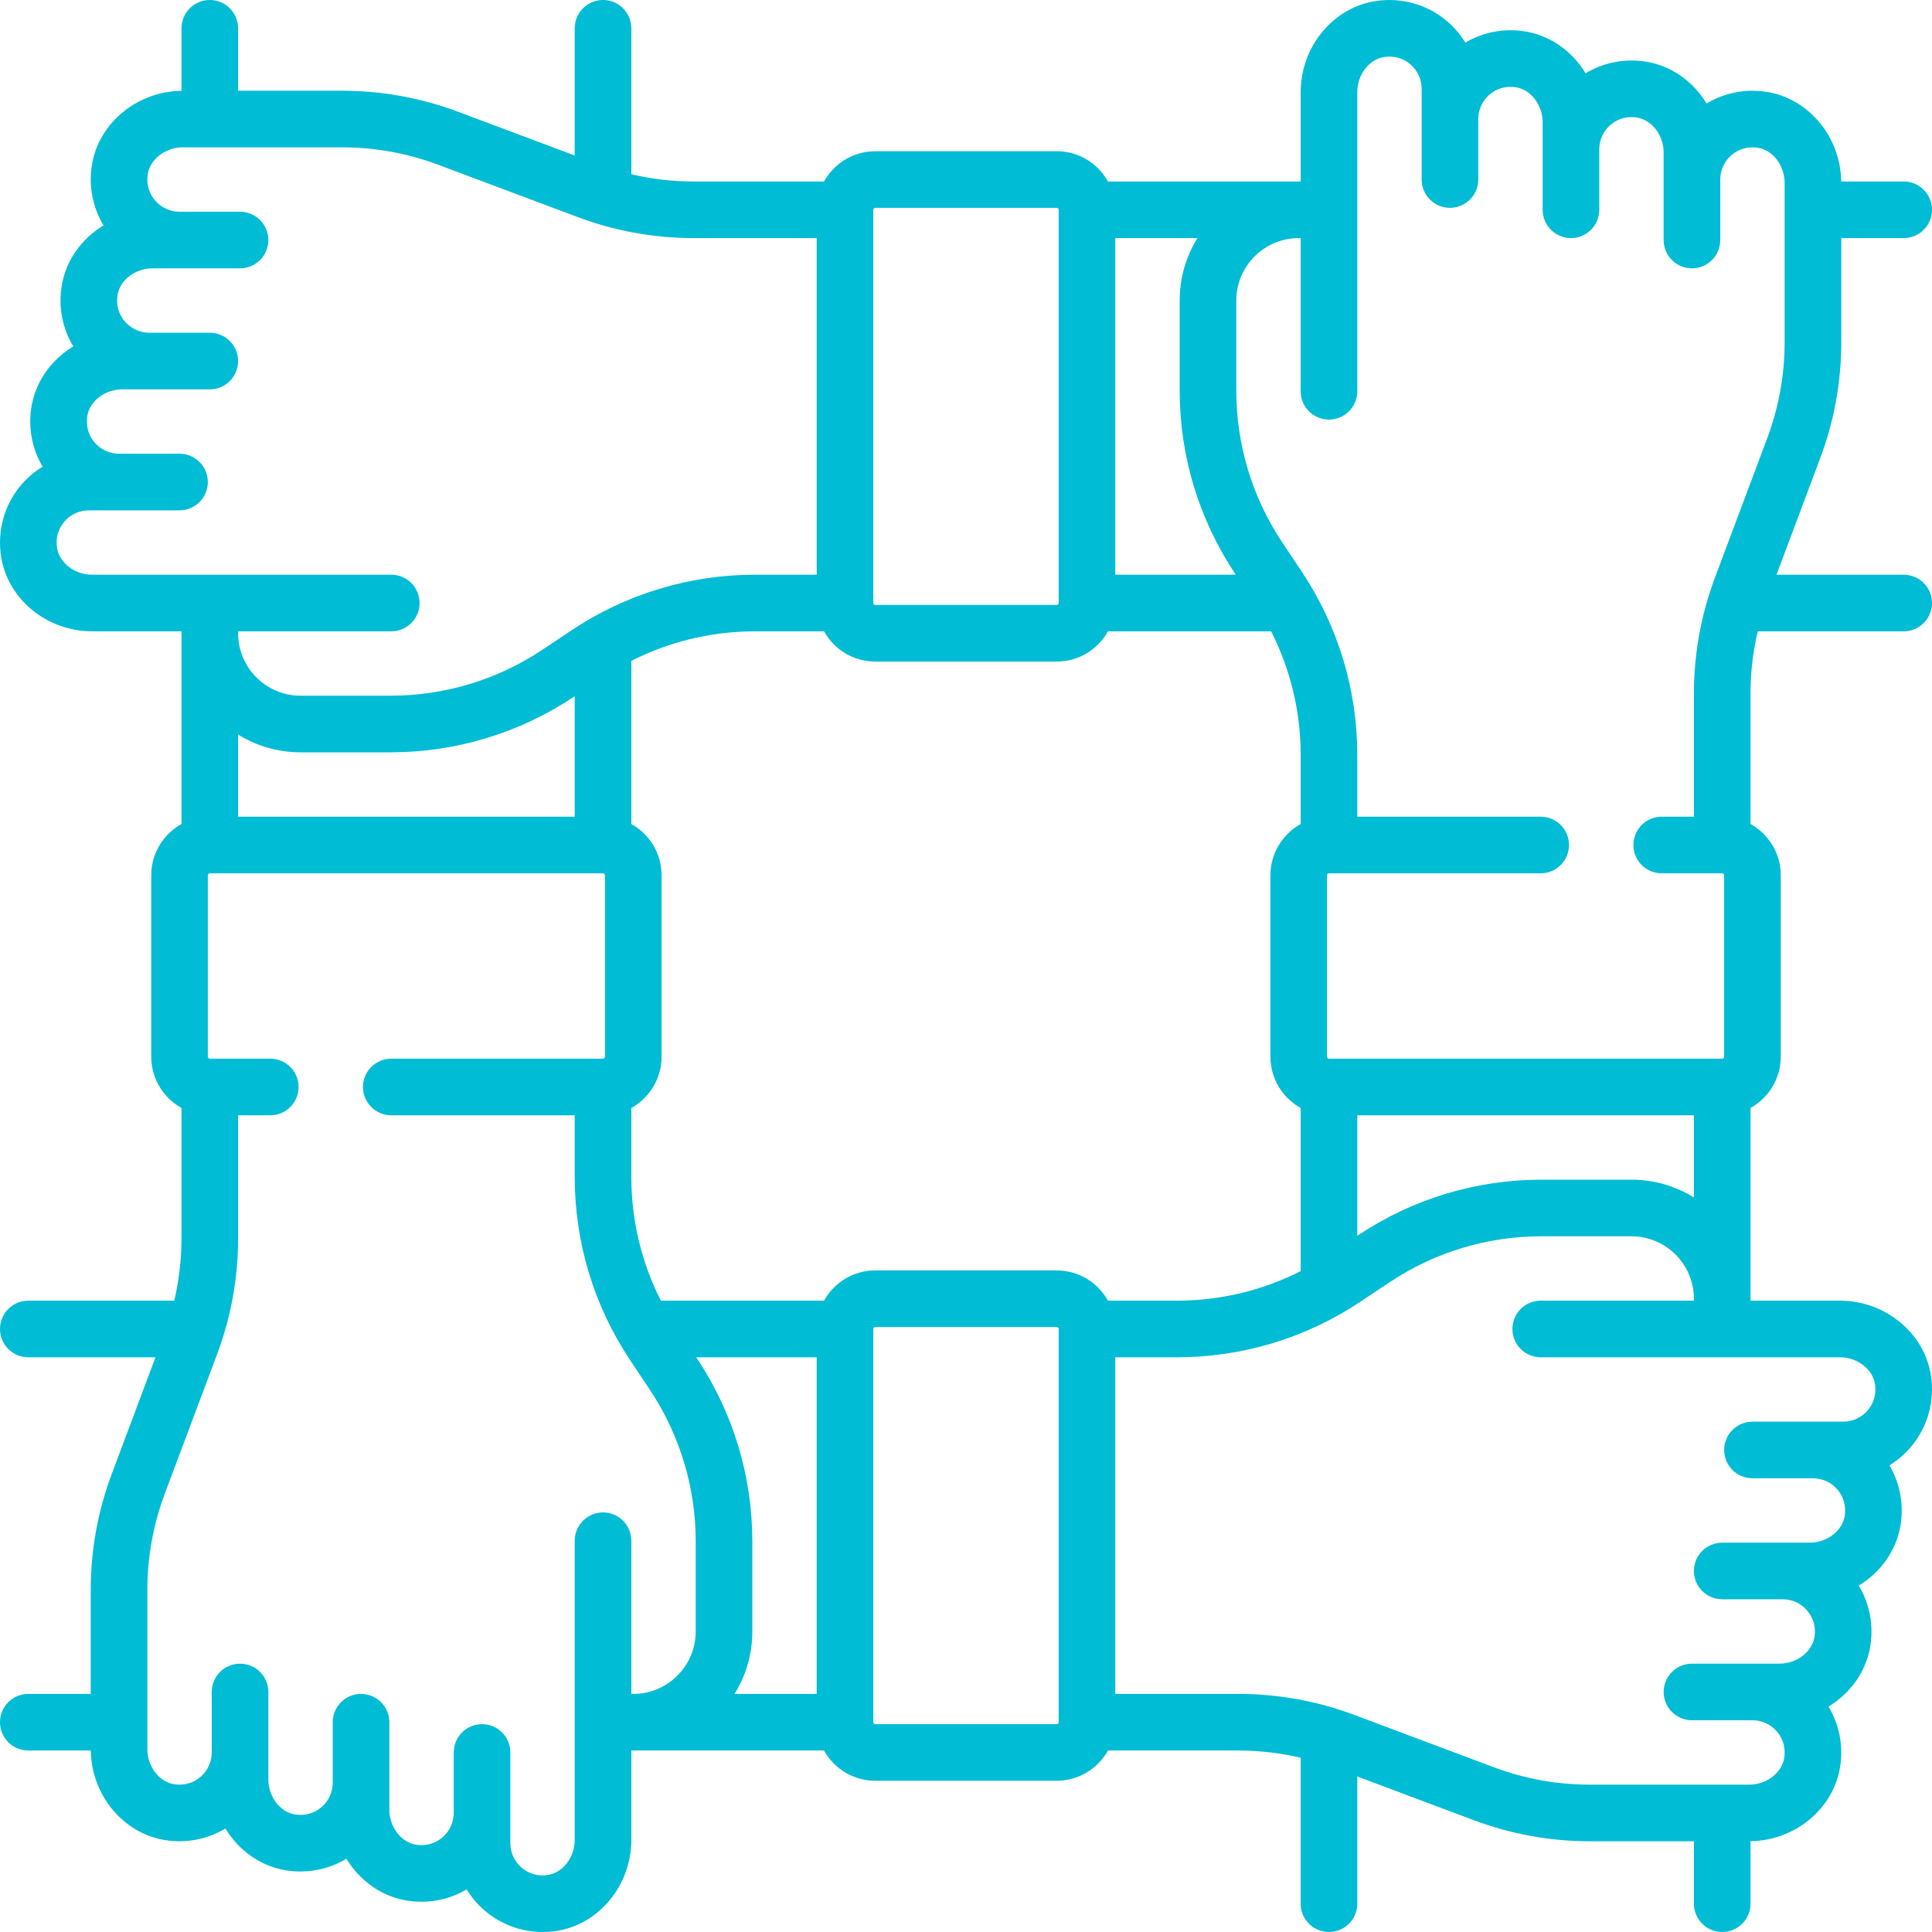<svg xmlns="http://www.w3.org/2000/svg" width="80" height="80" viewBox="0 0 80 80" fill="none"><g clip-path="url(#clip0_42_5131)"><path d="M72.784 26.142H78.828C79.475 26.142 80 25.617 80 24.97C80 24.323 79.475 23.798 78.828 23.798H73.561L75.37 18.974C75.949 17.431 76.243 15.813 76.243 14.165V9.859H78.828C79.475 9.859 80 9.334 80 8.687C80 8.04 79.475 7.515 78.828 7.515H76.24C76.215 5.678 74.907 4.089 73.174 3.807C72.297 3.664 71.409 3.838 70.666 4.286C70.119 3.384 69.22 2.726 68.165 2.555C67.287 2.412 66.4 2.585 65.656 3.034C65.109 2.131 64.21 1.474 63.154 1.302C62.288 1.161 61.413 1.328 60.676 1.764C60.474 1.433 60.219 1.133 59.917 0.875C59.094 0.175 58.004 -0.125 56.927 0.05C55.178 0.334 53.859 1.951 53.859 3.811V7.515H45.879C45.465 6.769 44.67 6.263 43.758 6.263H36.243C35.331 6.263 34.536 6.769 34.122 7.515H28.728C27.852 7.515 26.987 7.414 26.142 7.216V1.172C26.142 0.525 25.617 0 24.97 0C24.323 0 23.798 0.525 23.798 1.172V6.439L18.974 4.63C17.431 4.051 15.813 3.757 14.165 3.757H9.859V1.172C9.859 0.525 9.334 0 8.687 0C8.04 0 7.515 0.525 7.515 1.172V3.76C5.678 3.785 4.089 5.093 3.807 6.825C3.664 7.704 3.838 8.59 4.286 9.334C3.384 9.881 2.726 10.78 2.555 11.835C2.412 12.714 2.585 13.601 3.034 14.344C2.131 14.891 1.474 15.79 1.302 16.846C1.161 17.712 1.328 18.587 1.764 19.324C1.433 19.526 1.133 19.781 0.875 20.083C0.175 20.906 -0.126 21.996 0.05 23.073C0.334 24.823 1.951 26.141 3.811 26.141H7.515V34.121C6.769 34.535 6.263 35.331 6.263 36.242V43.758C6.263 44.669 6.769 45.465 7.515 45.878V51.273C7.515 52.148 7.414 53.013 7.216 53.858H1.172C0.525 53.858 0 54.383 0 55.03C0 55.677 0.525 56.202 1.172 56.202H6.439L4.63 61.026C4.051 62.569 3.757 64.187 3.757 65.835V70.141H1.172C0.525 70.141 0 70.666 0 71.313C0 71.96 0.525 72.485 1.172 72.485H3.76C3.785 74.322 5.093 75.911 6.825 76.193C7.704 76.336 8.59 76.162 9.334 75.714C9.881 76.616 10.78 77.274 11.836 77.445C12.714 77.588 13.601 77.415 14.344 76.966C14.891 77.869 15.79 78.526 16.846 78.698C17.713 78.839 18.587 78.672 19.325 78.236C19.526 78.567 19.781 78.868 20.084 79.125C20.753 79.694 21.599 79.999 22.471 79.999C22.671 79.999 22.872 79.983 23.074 79.951C24.823 79.666 26.142 78.049 26.142 76.189V72.485H34.122C34.535 73.231 35.331 73.737 36.242 73.737H43.758C44.669 73.737 45.465 73.231 45.879 72.485H51.273C52.148 72.485 53.013 72.586 53.858 72.784V78.828C53.858 79.475 54.383 80 55.03 80C55.678 80 56.202 79.475 56.202 78.828V73.561L61.026 75.37C62.569 75.949 64.187 76.243 65.835 76.243H70.141V78.828C70.141 79.475 70.666 80 71.313 80C71.96 80 72.485 79.475 72.485 78.828V76.24C74.322 76.215 75.911 74.907 76.193 73.174C76.336 72.296 76.162 71.409 75.714 70.666C76.617 70.119 77.274 69.22 77.445 68.164C77.588 67.286 77.415 66.399 76.966 65.656C77.869 65.109 78.526 64.21 78.698 63.154C78.839 62.288 78.672 61.413 78.237 60.675C78.567 60.474 78.868 60.219 79.125 59.916C79.825 59.093 80.126 58.003 79.951 56.926C79.666 55.177 78.049 53.858 76.189 53.858H72.485V45.878C73.231 45.464 73.737 44.669 73.737 43.757V36.242C73.737 35.33 73.231 34.535 72.485 34.121V28.727C72.485 27.852 72.586 26.987 72.784 26.142ZM53.858 9.859V16.202C53.858 16.849 54.383 17.374 55.03 17.374C55.677 17.374 56.202 16.849 56.202 16.202V3.811C56.202 3.099 56.685 2.463 57.303 2.363C57.706 2.297 58.095 2.403 58.398 2.661C58.697 2.915 58.868 3.285 58.868 3.677V7.435C58.868 8.082 59.393 8.606 60.04 8.606C60.687 8.606 61.212 8.082 61.212 7.435V4.929C61.212 4.538 61.383 4.167 61.682 3.913C61.985 3.655 62.375 3.55 62.778 3.615C63.395 3.716 63.878 4.352 63.878 5.063V8.687C63.878 9.334 64.403 9.859 65.05 9.859C65.697 9.859 66.222 9.334 66.222 8.687V6.182C66.222 5.79 66.393 5.42 66.692 5.165C66.995 4.908 67.385 4.802 67.788 4.868C68.405 4.968 68.888 5.604 68.888 6.316V9.94C68.888 10.587 69.413 11.111 70.06 11.111C70.707 11.111 71.232 10.587 71.232 9.94V7.435C71.232 7.043 71.403 6.672 71.702 6.418C72.005 6.16 72.394 6.055 72.798 6.12C73.415 6.221 73.898 6.857 73.898 7.569V14.165C73.898 15.531 73.655 16.872 73.175 18.151L71.013 23.918C70.434 25.461 70.141 27.079 70.141 28.727V33.818H68.808C68.16 33.818 67.636 34.343 67.636 34.99C67.636 35.637 68.16 36.162 68.808 36.162H71.313C71.357 36.162 71.393 36.198 71.393 36.242V43.758C71.393 43.802 71.357 43.838 71.313 43.838H55.03C54.985 43.838 54.949 43.802 54.949 43.758V36.242C54.949 36.198 54.985 36.162 55.03 36.162H63.797C64.445 36.162 64.969 35.637 64.969 34.99C64.969 34.343 64.445 33.818 63.797 33.818H56.202V31.267C56.202 28.554 55.406 25.927 53.901 23.669L53.098 22.465C51.851 20.594 51.192 18.416 51.192 16.167V12.444C51.192 11.019 52.351 9.859 53.777 9.859L53.858 9.859ZM45.878 53.858C45.465 53.112 44.669 52.606 43.758 52.606H36.242C35.331 52.606 34.535 53.112 34.121 53.858H27.365C26.562 52.275 26.142 50.527 26.142 48.733V45.879C26.887 45.465 27.394 44.669 27.394 43.758V36.242C27.394 35.331 26.887 34.535 26.142 34.122V27.365C27.725 26.562 29.473 26.142 31.267 26.142H34.122C34.535 26.888 35.331 27.394 36.242 27.394H43.758C44.669 27.394 45.465 26.888 45.879 26.142H52.635C53.438 27.726 53.859 29.473 53.859 31.267V34.122C53.113 34.535 52.606 35.331 52.606 36.242V43.758C52.606 44.669 53.113 45.465 53.859 45.879V52.635C52.275 53.438 50.527 53.858 48.733 53.858H45.878ZM28.851 56.235L28.829 56.202H33.818V70.141H30.417C30.882 69.389 31.152 68.503 31.152 67.555V63.833C31.152 61.12 30.356 58.492 28.851 56.235ZM9.859 33.818V30.417C10.611 30.882 11.497 31.152 12.444 31.152H16.167C18.881 31.152 21.508 30.356 23.765 28.851L23.798 28.829V33.818H9.859V33.818ZM51.149 23.765L51.171 23.798H46.182V9.859H49.583C49.118 10.611 48.848 11.497 48.848 12.445V16.168C48.848 18.881 49.644 21.508 51.149 23.765ZM56.202 46.182H70.141V49.583C69.389 49.118 68.503 48.848 67.555 48.848H63.833C61.12 48.848 58.492 49.644 56.235 51.149L56.202 51.171V46.182H56.202ZM36.242 8.606H43.758C43.802 8.606 43.838 8.643 43.838 8.687V24.97C43.838 25.014 43.802 25.05 43.758 25.05H36.242C36.198 25.05 36.162 25.014 36.162 24.97V8.687C36.162 8.643 36.198 8.606 36.242 8.606ZM16.202 26.142C16.849 26.142 17.374 25.617 17.374 24.97C17.374 24.323 16.849 23.798 16.202 23.798H3.811C3.099 23.798 2.463 23.314 2.363 22.697C2.297 22.294 2.403 21.905 2.661 21.602C2.915 21.303 3.285 21.132 3.677 21.132H7.435C8.082 21.132 8.606 20.607 8.606 19.96C8.606 19.312 8.082 18.788 7.435 18.788H4.929C4.538 18.788 4.167 18.616 3.913 18.317C3.655 18.015 3.55 17.626 3.615 17.222C3.716 16.605 4.352 16.122 5.063 16.122H8.687C9.334 16.122 9.859 15.597 9.859 14.95C9.859 14.303 9.334 13.778 8.687 13.778H6.182C5.79 13.778 5.42 13.606 5.165 13.307C4.908 13.005 4.802 12.616 4.868 12.212C4.968 11.595 5.604 11.111 6.316 11.111H9.939C10.587 11.111 11.111 10.587 11.111 9.94C11.111 9.292 10.587 8.768 9.939 8.768H7.435C7.043 8.768 6.672 8.596 6.418 8.297C6.161 7.995 6.055 7.605 6.12 7.202C6.221 6.585 6.857 6.101 7.568 6.101H14.165C15.531 6.101 16.872 6.345 18.151 6.824L23.918 8.987C25.461 9.566 27.079 9.859 28.727 9.859H33.818V23.798H31.267C28.554 23.798 25.927 24.593 23.669 26.098L22.465 26.901C20.594 28.149 18.416 28.808 16.168 28.808H12.444C11.019 28.808 9.859 27.648 9.859 26.222V26.142H16.202V26.142ZM26.142 70.141V63.798C26.142 63.151 25.617 62.626 24.97 62.626C24.323 62.626 23.798 63.151 23.798 63.798V76.189C23.798 76.901 23.314 77.537 22.697 77.637C22.294 77.703 21.905 77.597 21.602 77.339C21.303 77.085 21.132 76.715 21.132 76.323V72.566C21.132 71.918 20.607 71.394 19.96 71.394C19.312 71.394 18.788 71.918 18.788 72.566V75.071C18.788 75.462 18.616 75.833 18.317 76.087C18.015 76.344 17.625 76.451 17.222 76.385C16.605 76.284 16.122 75.648 16.122 74.937V71.313C16.122 70.666 15.597 70.141 14.95 70.141C14.303 70.141 13.778 70.666 13.778 71.313V73.818C13.778 74.21 13.606 74.58 13.307 74.835C13.005 75.092 12.616 75.198 12.212 75.132C11.595 75.032 11.112 74.396 11.112 73.684V70.061C11.112 69.413 10.587 68.889 9.94 68.889C9.293 68.889 8.768 69.413 8.768 70.061V72.566C8.768 72.957 8.596 73.328 8.297 73.582C7.995 73.84 7.605 73.945 7.202 73.88C6.585 73.779 6.102 73.143 6.102 72.432V65.835C6.102 64.469 6.345 63.128 6.824 61.849L8.987 56.082C9.566 54.539 9.859 52.921 9.859 51.273V46.182H11.192C11.839 46.182 12.364 45.657 12.364 45.01C12.364 44.363 11.839 43.838 11.192 43.838H8.687C8.643 43.838 8.606 43.802 8.606 43.758V36.243C8.606 36.198 8.643 36.162 8.687 36.162H24.97C25.014 36.162 25.05 36.198 25.05 36.243V43.758C25.05 43.802 25.014 43.838 24.97 43.838H16.202C15.555 43.838 15.03 44.363 15.03 45.01C15.03 45.657 15.555 46.182 16.202 46.182H23.798V48.733C23.798 51.446 24.593 54.074 26.098 56.331L26.901 57.535C28.149 59.406 28.808 61.584 28.808 63.833V67.556C28.808 68.982 27.648 70.141 26.223 70.141H26.142V70.141ZM43.758 71.394H36.242C36.198 71.394 36.162 71.358 36.162 71.313V55.03C36.162 54.986 36.198 54.95 36.242 54.95H43.758C43.802 54.95 43.838 54.986 43.838 55.03V71.313C43.838 71.358 43.802 71.394 43.758 71.394ZM63.798 53.858C63.151 53.858 62.626 54.383 62.626 55.03C62.626 55.678 63.151 56.202 63.798 56.202H76.189C76.901 56.202 77.537 56.686 77.637 57.303C77.703 57.706 77.597 58.095 77.34 58.398C77.085 58.697 76.715 58.868 76.323 58.868H72.566C71.918 58.868 71.394 59.393 71.394 60.04C71.394 60.688 71.918 61.212 72.566 61.212H75.071C75.462 61.212 75.833 61.384 76.087 61.682C76.344 61.985 76.45 62.374 76.385 62.778C76.284 63.395 75.648 63.879 74.937 63.879H71.313C70.666 63.879 70.141 64.403 70.141 65.05C70.141 65.698 70.666 66.222 71.313 66.222H73.818C74.21 66.222 74.58 66.394 74.835 66.693C75.092 66.996 75.198 67.385 75.132 67.788C75.032 68.405 74.396 68.889 73.684 68.889H70.061C69.413 68.889 68.889 69.413 68.889 70.061C68.889 70.708 69.413 71.232 70.061 71.232H72.566C72.957 71.232 73.328 71.404 73.582 71.703C73.84 72.005 73.945 72.394 73.88 72.798C73.779 73.415 73.143 73.899 72.432 73.899H65.835C64.469 73.899 63.128 73.655 61.849 73.176L56.082 71.013C54.539 70.434 52.921 70.141 51.273 70.141H46.182V56.202H48.733C51.446 56.202 54.073 55.407 56.331 53.902L57.535 53.099C59.406 51.851 61.584 51.192 63.833 51.192H67.555C68.981 51.192 70.141 52.352 70.141 53.778V53.858H63.798V53.858Z" fill="#00BCD4"></path></g><defs><clipPath id="clip0_42_5131"><rect width="80" height="80" fill="white"></rect></clipPath></defs></svg>